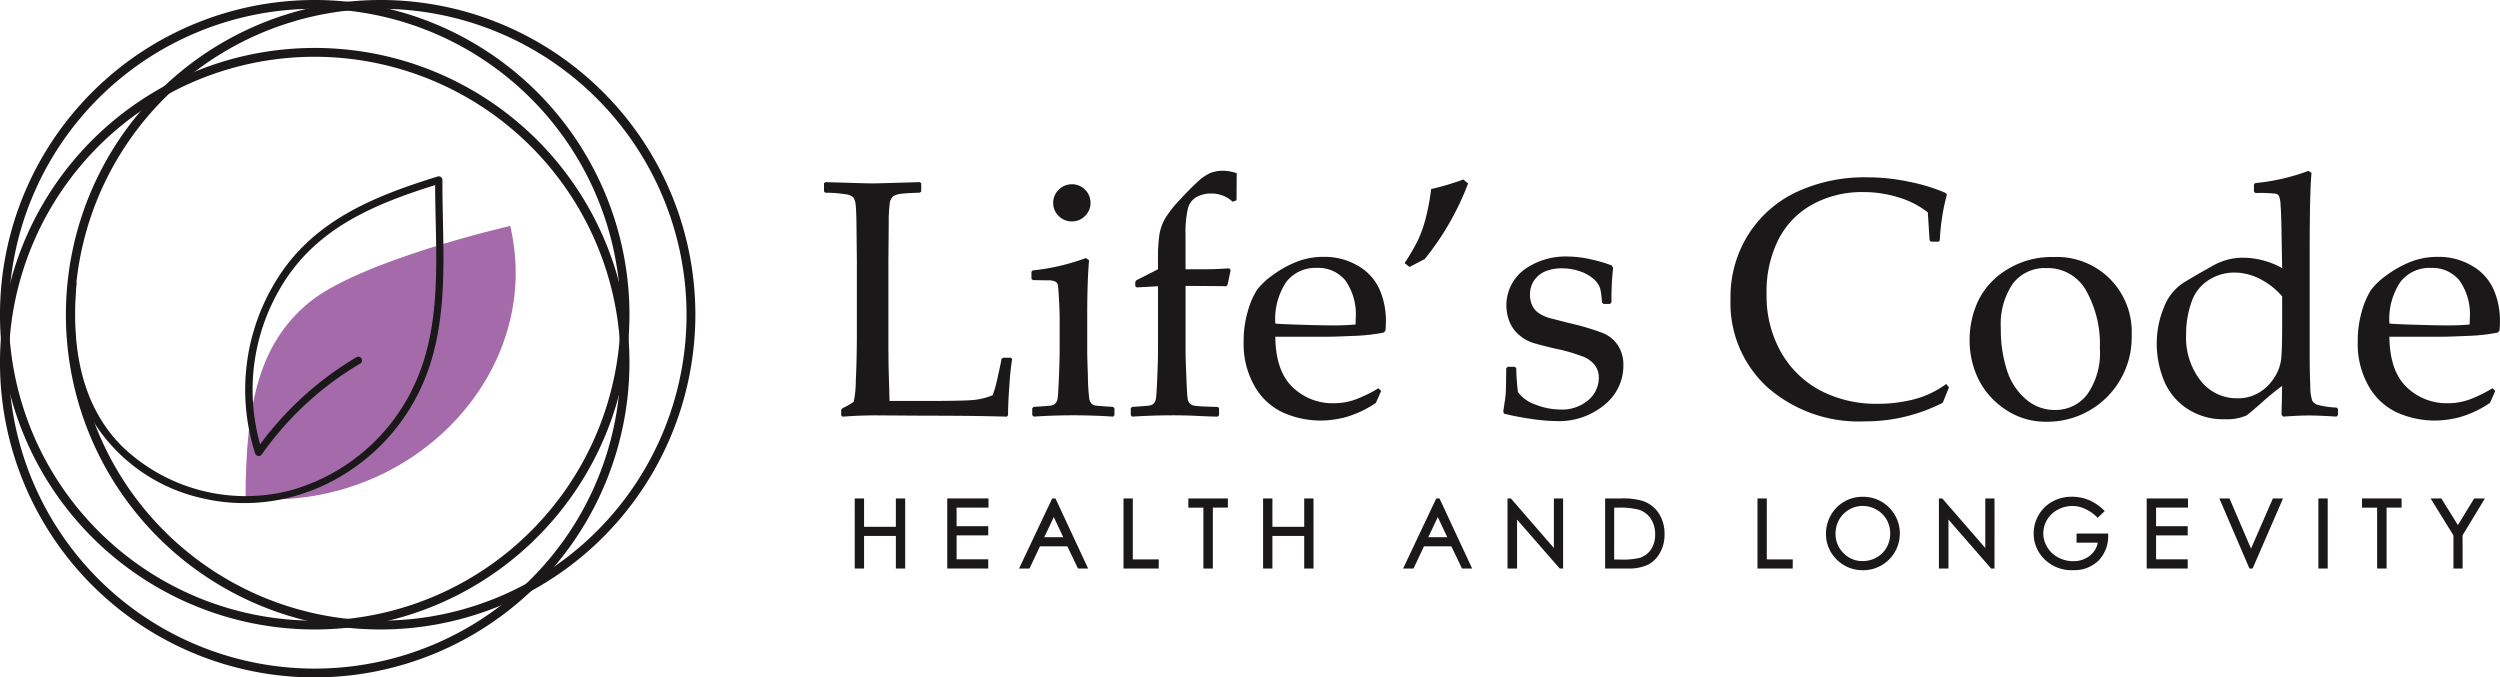<svg xmlns="http://www.w3.org/2000/svg" xmlns:xlink="http://www.w3.org/1999/xlink" width="255.521" height="69.239" viewBox="0 0 255.521 69.239">
  <defs>
    <clipPath id="clip-path">
      <rect id="Rectangle_12" data-name="Rectangle 12" width="255.521" height="69.239" fill="none"/>
    </clipPath>
  </defs>
  <g id="Group_13" data-name="Group 13" transform="translate(0 0)">
    <g id="Group_12" data-name="Group 12" transform="translate(0 0)" clip-path="url(#clip-path)">
      <path id="Path_14" data-name="Path 14" d="M45.631,10.2l.137-.116q4.183.133,4.823.133.576,0,4.841-.133l.135.116v.843l-.135.12c-.775.022-1.375.054-1.794.1a2.178,2.178,0,0,0-.921.255,1.188,1.188,0,0,0-.38.867,14.823,14.823,0,0,0-.09,1.9l-.035,3.88v7.455c0,1.866.011,3.173.035,3.913l.083,2.92h3.44q4.117,0,5.137-.1a6.888,6.888,0,0,0,1.966-.489,13.813,13.813,0,0,0,.532-1.94q.343-1.517.36-1.753l.155-.135h.825l.116.135a26.128,26.128,0,0,0-.277,2.613q-.144,1.941-.142,3.138l-.137.135q-3.2-.1-8.414-.1l-4.926-.033q-1.689,0-3.44.135l-.137-.135V33.36l.137-.168a7.049,7.049,0,0,0,1.146-.657,10.772,10.772,0,0,0,.21-2.174q.108-2.06.109-4.961V18.165l-.035-3.291c-.011-1.279-.039-2.106-.09-2.477a1.523,1.523,0,0,0-.238-.744,1.213,1.213,0,0,0-.613-.3,14.124,14.124,0,0,0-2.244-.185l-.137-.12Z" transform="translate(38.589 8.529)" fill="#1a1818"/>
      <path id="Path_15" data-name="Path 15" d="M62.684,17.743l.321.22q-.185,2.212-.186,5.616v3.813q0,.371.068,2.385a21.677,21.677,0,0,0,.142,2.355,1,1,0,0,0,.229.489.694.694,0,0,0,.373.194c.144.028.751.078,1.82.142l.151.135V33.8l-.135.151c-1.406-.089-2.759-.135-4.066-.135s-2.643.046-4.049.135L57.2,33.8v-.709l.151-.135c1.093-.065,1.709-.116,1.849-.151a.776.776,0,0,0,.371-.21.9.9,0,0,0,.22-.489c.039-.22.083-.947.135-2.174S60,27.768,60,27.139V23.817c0-.452-.024-1.063-.066-1.84s-.083-1.255-.111-1.434a.522.522,0,0,0-.26-.395,2,2,0,0,0-.879-.127L57.27,20l-.151-.133v-.727l.133-.133a21.966,21.966,0,0,0,5.432-1.266M61.25,10.2a1.9,1.9,0,0,1,1.907,1.907,1.816,1.816,0,0,1-.557,1.331A1.836,1.836,0,0,1,61.25,14a1.859,1.859,0,0,1-1.34-.548,1.8,1.8,0,0,1-.567-1.34,1.835,1.835,0,0,1,.567-1.353,1.856,1.856,0,0,1,1.34-.554" transform="translate(48.304 8.63)" fill="#1a1818"/>
      <path id="Path_16" data-name="Path 16" d="M71.508,33.59l.137.135v.709l-.137.151c-.349,0-1.006-.02-1.971-.066q-1.315-.069-2.717-.068-1.822,0-4.066.135l-.135-.151v-.709l.135-.135c1.091-.066,1.711-.116,1.857-.151a.731.731,0,0,0,.371-.212.95.95,0,0,0,.212-.487q.055-.332.135-2.174t.074-2.793V21.261l-2.174.118-.151-.135v-.423l.116-.17L65.4,19.524V18.513a16.242,16.242,0,0,1,.151-2.558,5.141,5.141,0,0,1,.565-1.6A11.252,11.252,0,0,1,67.562,12.5q1.03-1.121,1.805-1.836A5.062,5.062,0,0,1,70.716,9.7a3.44,3.44,0,0,1,1.349-.242,4.258,4.258,0,0,1,1.382.251l-.017,2.765-.389.151a3.2,3.2,0,0,0-2.191-.842,3.045,3.045,0,0,0-1.517.362,1.888,1.888,0,0,0-.877,1.181,10.869,10.869,0,0,0-.238,2.708v3.492h1.807q1.4,0,2.649-.1l.151.186-.306,1.486-.151.168c-.338-.011-.554-.017-.657-.017l-2.191-.017h-1.3v6.8q0,.54.077,2.471c.048,1.29.1,2.043.142,2.27a.885.885,0,0,0,.229.487,1.014,1.014,0,0,0,.524.221c.24.044,1.013.081,2.316.116" transform="translate(52.955 7.996)" fill="#1a1818"/>
      <path id="Path_17" data-name="Path 17" d="M82.921,27.937l-.539,1.216a10.822,10.822,0,0,1-3.128,1.467,10.436,10.436,0,0,1-2.455.336,9.477,9.477,0,0,1-3.837-.79,6.43,6.43,0,0,1-2.951-2.684,8.656,8.656,0,0,1-1.141-4.555,10.78,10.78,0,0,1,.439-3.193,7.939,7.939,0,0,1,.917-2.119,7.149,7.149,0,0,1,1.63-1.536,10.845,10.845,0,0,1,2.429-1.349,7.458,7.458,0,0,1,2.765-.506,6.649,6.649,0,0,1,3.57.954,5.213,5.213,0,0,1,2.165,2.436,8.037,8.037,0,0,1,.626,3.154,9.441,9.441,0,0,1-.052,1.011l-.185.186a18.964,18.964,0,0,1-3.086.338c-1.3.057-2.148.083-2.565.083H72.107q.033,3.491,1.755,5.146a5.856,5.856,0,0,0,4.216,1.652,6.466,6.466,0,0,0,2.27-.4,14.246,14.246,0,0,0,2.3-1.131Zm-10.814-6.9c.2.035.984.074,2.337.116s2.361.07,3.012.07a25.662,25.662,0,0,0,2.848-.087c.013-.268.018-.476.018-.622a5.979,5.979,0,0,0-1.063-3.889,3.571,3.571,0,0,0-2.9-1.272,3.754,3.754,0,0,0-3.13,1.43,6.824,6.824,0,0,0-1.122,4.252" transform="translate(58.242 12.029)" fill="#1a1818"/>
      <path id="Path_18" data-name="Path 18" d="M78.288,18.879l-.506-.389a21.038,21.038,0,0,0,1.382-2.377,12.825,12.825,0,0,0,.792-2.268,23.227,23.227,0,0,0,.541-2.925,26.515,26.515,0,0,0,3.287-.98l.489.406a28.034,28.034,0,0,1-4.433,7.726Z" transform="translate(65.778 8.405)" fill="#1a1818"/>
      <path id="Path_19" data-name="Path 19" d="M83.7,25.476h.725l.151.151a23.6,23.6,0,0,0,.17,2.429,3.66,3.66,0,0,0,1.805,1.288,6.911,6.911,0,0,0,2.529.5,4.127,4.127,0,0,0,2.861-.963,2.976,2.976,0,0,0,1.071-2.294,2.061,2.061,0,0,0-.388-1.253,2.812,2.812,0,0,0-1.172-.879,18.006,18.006,0,0,0-2.809-.819c-1.157-.268-1.967-.48-2.429-.631a4.028,4.028,0,0,1-1.334-.77,3.552,3.552,0,0,1-.976-1.322,4.558,4.558,0,0,1,1.46-5.349,7.229,7.229,0,0,1,4.478-1.358,11.029,11.029,0,0,1,2.462.312,13.9,13.9,0,0,1,2.023.6l.151.238a27.939,27.939,0,0,0-.168,3.54l-.151.153h-.674l-.151-.153a7.823,7.823,0,0,0-.186-1.44,2.16,2.16,0,0,0-.605-.9,3.929,3.929,0,0,0-1.386-.812,5.5,5.5,0,0,0-1.888-.329,4.329,4.329,0,0,0-1.729.306,2.6,2.6,0,0,0-1.128.917,2.525,2.525,0,0,0-.432,1.495,2.466,2.466,0,0,0,.262,1.144,1.984,1.984,0,0,0,.8.818,4.045,4.045,0,0,0,1.131.448l1.836.472a25.444,25.444,0,0,1,3.383,1A3.375,3.375,0,0,1,94.97,23.29a3.7,3.7,0,0,1,.554,2.065,5.119,5.119,0,0,1-1.923,4,7.261,7.261,0,0,1-4.941,1.67,18.486,18.486,0,0,1-2.639-.236,27.151,27.151,0,0,1-2.691-.522l-.083-.221.168-1.128a8.051,8.051,0,0,0,.1-1.054q.019-.532.035-2.235Z" transform="translate(70.399 12.013)" fill="#1a1818"/>
      <path id="Path_20" data-name="Path 20" d="M118.162,31.294l-.64,1.569a17.416,17.416,0,0,1-7.994,1.9,14.145,14.145,0,0,1-9.895-3.459,11.644,11.644,0,0,1-3.8-9.04,11.935,11.935,0,0,1,1.9-6.72,11.739,11.739,0,0,1,5.013-4.3,16.546,16.546,0,0,1,6.988-1.427,20.96,20.96,0,0,1,4.437.472,18.341,18.341,0,0,1,3.66,1.131l.118.168a21.464,21.464,0,0,0-.724,4.671l-.12.135h-.792l-.133-.135L116,13.4a9.146,9.146,0,0,0-2.975-1.526,12.079,12.079,0,0,0-3.638-.548,10.542,10.542,0,0,0-5.107,1.224,8.5,8.5,0,0,0-3.509,3.542,11.844,11.844,0,0,0-1.25,5.675,11.624,11.624,0,0,0,1.469,5.919A10.012,10.012,0,0,0,105,31.6a12.315,12.315,0,0,0,5.928,1.366,14.117,14.117,0,0,0,2.883-.286,9.717,9.717,0,0,0,4.066-1.737Z" transform="translate(81.04 8.305)" fill="#1a1818"/>
      <path id="Path_21" data-name="Path 21" d="M109.071,22.687a9.467,9.467,0,0,1,.829-3.872,7.608,7.608,0,0,1,2.876-3.223,8.6,8.6,0,0,1,4.865-1.358,7.64,7.64,0,0,1,7.994,7.979,8.62,8.62,0,0,1-8.719,8.854,7.272,7.272,0,0,1-4.216-1.272,7.965,7.965,0,0,1-2.743-3.112,9.116,9.116,0,0,1-.886-4m3.189-1.166a13.591,13.591,0,0,0,.609,4.227,6.474,6.474,0,0,0,1.923,2.994,4.464,4.464,0,0,0,3,1.128,4.081,4.081,0,0,0,3.291-1.576,7.344,7.344,0,0,0,1.3-4.745,11.109,11.109,0,0,0-1.408-5.89,4.492,4.492,0,0,0-4.057-2.292,4.1,4.1,0,0,0-3.424,1.584,7.345,7.345,0,0,0-1.231,4.572" transform="translate(92.239 12.037)" fill="#1a1818"/>
      <path id="Path_22" data-name="Path 22" d="M129.369,11.572v-.709l.135-.151a21.45,21.45,0,0,0,5.432-1.248l.319.2q-.186,1.941-.186,7.778V28.489q0,1.708.061,2.977a4.45,4.45,0,0,0,.21,1.512,1.06,1.06,0,0,0,.5.386,8.794,8.794,0,0,0,1.966.29l.151.133v.64l-.151.151c-1.214-.076-2.159-.116-2.835-.116-.609,0-1.475.041-2.6.116l-.186-.183c.035-1.1.05-1.873.05-2.311q0-.086.017-.642-.925.676-1.855,1.5c-.912.808-1.506,1.314-1.788,1.517a5.024,5.024,0,0,1-2.207.388,6.7,6.7,0,0,1-3.955-1.144,6.322,6.322,0,0,1-2.32-2.929,9.955,9.955,0,0,1-.692-3.653,9.624,9.624,0,0,1,.718-3.667,5.161,5.161,0,0,1,2.039-2.573q1.326-.808,2.887-1.676a6.293,6.293,0,0,1,3.093-.869,8.364,8.364,0,0,1,4.081,1.063l-.066-3.763q-.033-1.955-.1-2.722a2.582,2.582,0,0,0-.17-.912.594.594,0,0,0-.345-.21,15.023,15.023,0,0,0-2.049-.066Zm2.883,10.712a7.57,7.57,0,0,0-2.316-1.805,5.793,5.793,0,0,0-2.558-.624,4.853,4.853,0,0,0-2.639.77,4.269,4.269,0,0,0-1.761,2.274,9.688,9.688,0,0,0-.541,3.283,7.157,7.157,0,0,0,1.491,4.736,4.682,4.682,0,0,0,3.756,1.788,4.19,4.19,0,0,0,2.182-.565,4.66,4.66,0,0,0,1.569-1.526,4.4,4.4,0,0,0,.718-1.923q.1-.958.1-3.525Z" transform="translate(101.002 8.003)" fill="#1a1818"/>
      <path id="Path_23" data-name="Path 23" d="M144.616,27.937l-.539,1.216a10.822,10.822,0,0,1-3.128,1.467,10.436,10.436,0,0,1-2.455.336,9.477,9.477,0,0,1-3.837-.79,6.43,6.43,0,0,1-2.951-2.684,8.656,8.656,0,0,1-1.141-4.555A10.78,10.78,0,0,1,131,19.734a7.939,7.939,0,0,1,.917-2.119,7.15,7.15,0,0,1,1.63-1.536,10.846,10.846,0,0,1,2.429-1.349,7.459,7.459,0,0,1,2.765-.506,6.649,6.649,0,0,1,3.57.954,5.213,5.213,0,0,1,2.165,2.436,8.038,8.038,0,0,1,.626,3.154,9.438,9.438,0,0,1-.052,1.011l-.185.186a18.965,18.965,0,0,1-3.086.338c-1.3.057-2.148.083-2.565.083H133.8q.033,3.491,1.755,5.146a5.856,5.856,0,0,0,4.216,1.652,6.466,6.466,0,0,0,2.27-.4,14.244,14.244,0,0,0,2.3-1.131Zm-10.814-6.9c.2.035.984.074,2.337.116s2.361.07,3.012.07A25.663,25.663,0,0,0,142,21.139c.013-.268.018-.476.018-.622a5.979,5.979,0,0,0-1.063-3.889,3.571,3.571,0,0,0-2.9-1.272,3.754,3.754,0,0,0-3.13,1.43,6.824,6.824,0,0,0-1.122,4.252" transform="translate(110.416 12.029)" fill="#1a1818"/>
      <path id="Path_24" data-name="Path 24" d="M47.4,27.675H48.1v2.892h3.51V27.675H52.3v6.9h-.688V31.244H48.1v3.328H47.4Z" transform="translate(40.089 23.403)" fill="#1a1818"/>
      <path id="Path_25" data-name="Path 25" d="M52.488,34.763h-.951V31.436h-3.25v3.328h-.954V27.6h.954V30.5h3.25V27.6h.951ZM51.8,34.5h.426V27.866H51.8v2.892H48.025V27.866H47.6V34.5h.428V31.174H51.8Z" transform="translate(40.028 23.344)" fill="#1a1818"/>
      <path id="Path_26" data-name="Path 26" d="M52.527,27.675h3.955v.674H53.219v2.163h3.234v.676H53.219v2.708h3.234v.677H52.527Z" transform="translate(44.421 23.403)" fill="#1a1818"/>
      <path id="Path_27" data-name="Path 27" d="M56.644,34.763H52.456V27.6h4.217v.938H53.41v1.9h3.234v.938H53.41v2.446h3.234ZM52.718,34.5h3.664v-.413H53.146V31.116h3.235V30.7H53.146V28.278h3.263v-.412H52.718Z" transform="translate(44.361 23.344)" fill="#1a1818"/>
      <path id="Path_28" data-name="Path 28" d="M59.972,27.675l3.219,6.9h-.746L61.359,32.3H58.391l-1.074,2.268h-.772l3.259-6.9Zm-.085,1.465L58.7,31.634h2.357Z" transform="translate(47.819 23.404)" fill="#1a1818"/>
      <path id="Path_29" data-name="Path 29" d="M63.492,34.764H62.456l-.037-.074L61.371,32.5h-2.8L57.5,34.764H56.432l.089-.188,3.3-6.973h.334l.037.078Zm-.869-.264h.458l-3.1-6.633L56.849,34.5h.48L58.4,32.232h3.134l.037.074Zm-1.257-2.674H58.591l1.392-2.933Zm-2.357-.262h1.94l-.965-2.054Z" transform="translate(47.723 23.343)" fill="#1a1818"/>
      <path id="Path_30" data-name="Path 30" d="M62.285,27.675h.688v6.231h2.654v.666H62.285Z" transform="translate(52.673 23.403)" fill="#1a1818"/>
      <path id="Path_31" data-name="Path 31" d="M65.819,34.763h-3.6V27.6h.951v6.231h2.654ZM62.476,34.5h3.08v-.4H62.9V27.866h-.426Z" transform="translate(52.613 23.344)" fill="#1a1818"/>
      <path id="Path_32" data-name="Path 32" d="M65.878,28.349v-.674h3.78v.674H68.12v6.224h-.705V28.349Z" transform="translate(55.711 23.404)" fill="#1a1818"/>
      <path id="Path_33" data-name="Path 33" d="M68.312,34.763h-.967V28.542H65.807V27.6h4.042v.938H68.312Zm-.705-.262h.443V28.278h1.537v-.412H66.069v.412h1.537Z" transform="translate(55.651 23.344)" fill="#1a1818"/>
      <path id="Path_34" data-name="Path 34" d="M70.019,27.675h.692v2.892h3.51V27.675h.688v6.9h-.688V31.244h-3.51v3.328h-.692Z" transform="translate(59.213 23.403)" fill="#1a1818"/>
      <path id="Path_35" data-name="Path 35" d="M75.1,34.763h-.951V31.436H70.9v3.328h-.954V27.6H70.9V30.5h3.25V27.6H75.1Zm-.688-.262h.426V27.866h-.426v2.892H70.639V27.866h-.428V34.5h.428V31.174h3.774Z" transform="translate(59.152 23.344)" fill="#1a1818"/>
      <path id="Path_36" data-name="Path 36" d="M81.237,27.675l3.219,6.9h-.746L82.624,32.3H79.656l-1.074,2.268H77.81l3.259-6.9Zm-.085,1.465-1.183,2.494h2.357Z" transform="translate(65.802 23.404)" fill="#1a1818"/>
      <path id="Path_37" data-name="Path 37" d="M84.758,34.764H83.724l-.039-.074L82.637,32.5h-2.8l-1.074,2.268H77.7l.089-.188,3.3-6.973h.334l.037.078Zm-.869-.264h.458l-3.1-6.633L78.115,34.5h.48l1.074-2.268H82.8l.037.074Zm-1.257-2.674H79.857l1.392-2.933Zm-2.357-.262h1.94l-.965-2.054Z" transform="translate(65.707 23.343)" fill="#1a1818"/>
      <path id="Path_38" data-name="Path 38" d="M83.552,34.572v-6.9H83.7l4.588,5.286V27.675h.681v6.9h-.155l-4.551-5.223v5.223Z" transform="translate(70.658 23.403)" fill="#1a1818"/>
      <path id="Path_39" data-name="Path 39" d="M89.164,34.763h-.347l-4.359-5v5h-.976V27.6h.341l.041.046,4.358,5.02V27.6h.943ZM83.743,34.5H84.2V29.058l4.7,5.4V27.866h-.417v5.507l-4.74-5.461Z" transform="translate(70.598 23.344)" fill="#1a1818"/>
      <path id="Path_40" data-name="Path 40" d="M88.959,34.572v-6.9h1.429a7.282,7.282,0,0,1,2.246.249A3,3,0,0,1,94.2,29.14a3.712,3.712,0,0,1,.567,2.069,3.626,3.626,0,0,1-.449,1.825A2.865,2.865,0,0,1,93.156,34.2a4.354,4.354,0,0,1-2,.377Zm.661-.652h.8A7.321,7.321,0,0,0,92.4,33.74a2.278,2.278,0,0,0,1.226-.91,2.812,2.812,0,0,0,.443-1.609,2.939,2.939,0,0,0-.482-1.705,2.423,2.423,0,0,0-1.346-.969,8.122,8.122,0,0,0-2.132-.2H89.62Z" transform="translate(75.23 23.404)" fill="#1a1818"/>
      <path id="Path_41" data-name="Path 41" d="M91.214,34.763H88.888V27.6h1.56a7.278,7.278,0,0,1,2.289.257,3.151,3.151,0,0,1,1.637,1.27,3.858,3.858,0,0,1,.587,2.139,3.778,3.778,0,0,1-.467,1.892,3.009,3.009,0,0,1-1.216,1.211,4.5,4.5,0,0,1-2.063.391M89.15,34.5h2.063a4.242,4.242,0,0,0,1.94-.364,2.718,2.718,0,0,0,1.111-1.107A3.506,3.506,0,0,0,94.7,31.27a3.6,3.6,0,0,0-.544-2,2.89,2.89,0,0,0-1.5-1.163,7.153,7.153,0,0,0-2.2-.244h-1.3Zm1.327-.389h-.928V28.278h.618a8.1,8.1,0,0,1,2.169.2A2.541,2.541,0,0,1,93.753,29.5a3.073,3.073,0,0,1,.506,1.779,2.966,2.966,0,0,1-.465,1.683,2.428,2.428,0,0,1-1.294.963,7.386,7.386,0,0,1-2.023.185m-.666-.262h.666a7.4,7.4,0,0,0,1.942-.173,2.171,2.171,0,0,0,1.157-.86A2.706,2.706,0,0,0,94,31.281a2.838,2.838,0,0,0-.46-1.632,2.323,2.323,0,0,0-1.275-.917,8.139,8.139,0,0,0-2.095-.19h-.356Z" transform="translate(75.17 23.344)" fill="#1a1818"/>
      <path id="Path_42" data-name="Path 42" d="M97.393,27.675h.688v6.231h2.654v.666H97.393Z" transform="translate(82.363 23.403)" fill="#1a1818"/>
      <path id="Path_43" data-name="Path 43" d="M100.927,34.763h-3.6V27.6h.951v6.231h2.654ZM97.584,34.5h3.08v-.4H98.01V27.866h-.426Z" transform="translate(82.303 23.344)" fill="#1a1818"/>
      <path id="Path_44" data-name="Path 44" d="M104.78,27.58a3.58,3.58,0,0,1,2.625,1.046,3.625,3.625,0,0,1-2.565,6.2,3.532,3.532,0,0,1-2.591-1.05,3.449,3.449,0,0,1-1.056-2.542,3.68,3.68,0,0,1,.48-1.84,3.541,3.541,0,0,1,3.108-1.812m.033.672a2.833,2.833,0,0,0-1.451.4,2.871,2.871,0,0,0-1.074,1.074,3,3,0,0,0-.382,1.51,2.9,2.9,0,0,0,2.907,2.922,2.973,2.973,0,0,0,1.484-.388,2.777,2.777,0,0,0,1.065-1.067,2.96,2.96,0,0,0,.384-1.5,2.9,2.9,0,0,0-.384-1.486,2.835,2.835,0,0,0-1.076-1.063,2.908,2.908,0,0,0-1.473-.4" transform="translate(85.576 23.323)" fill="#1a1818"/>
      <path id="Path_45" data-name="Path 45" d="M104.9,35.015a3.68,3.68,0,0,1-2.684-1.087,3.6,3.6,0,0,1-1.1-2.637,3.8,3.8,0,0,1,.5-1.9,3.674,3.674,0,0,1,3.221-1.877,3.723,3.723,0,0,1,2.715,1.082,3.756,3.756,0,0,1-2.656,6.425m-.059-7.244a3.422,3.422,0,0,0-2.994,1.746,3.588,3.588,0,0,0-.463,1.774A3.347,3.347,0,0,0,102.4,33.74a3.413,3.413,0,0,0,2.5,1.011,3.324,3.324,0,0,0,2.473-1.017,3.52,3.52,0,0,0,0-4.954,3.459,3.459,0,0,0-2.532-1.01m.033,6.574a3.034,3.034,0,0,1-3.04-3.055,3.128,3.128,0,0,1,.4-1.574,3.048,3.048,0,0,1,5.7,1.541,3.111,3.111,0,0,1-.4,1.569,2.917,2.917,0,0,1-1.113,1.113,3.117,3.117,0,0,1-1.55.406m0-5.9a2.8,2.8,0,0,0-2.409,1.406,2.839,2.839,0,0,0-.367,1.441,2.7,2.7,0,0,0,.812,1.98,2.658,2.658,0,0,0,1.964.812,2.848,2.848,0,0,0,1.419-.371A2.69,2.69,0,0,0,107.31,32.7a2.84,2.84,0,0,0,.367-1.438,2.8,2.8,0,0,0-.367-1.421,2.73,2.73,0,0,0-1.03-1.013,2.8,2.8,0,0,0-1.406-.38" transform="translate(85.515 23.263)" fill="#1a1818"/>
      <path id="Path_46" data-name="Path 46" d="M107.442,34.572v-6.9h.151l4.588,5.286V27.675h.681v6.9h-.155l-4.551-5.223v5.223Z" transform="translate(90.861 23.403)" fill="#1a1818"/>
      <path id="Path_47" data-name="Path 47" d="M113.054,34.763h-.347l-4.359-5v5h-.976V27.6h.341l.041.046,4.358,5.02V27.6h.943Zm-5.421-.262h.452V29.058l4.7,5.4V27.866h-.417v5.507l-4.74-5.461Z" transform="translate(90.801 23.344)" fill="#1a1818"/>
      <path id="Path_48" data-name="Path 48" d="M119.634,28.912l-.533.506a4.146,4.146,0,0,0-1.264-.86,3.412,3.412,0,0,0-1.34-.292,3.186,3.186,0,0,0-1.543.4,2.914,2.914,0,0,0-1.137,1.08,2.813,2.813,0,0,0,.015,2.924,2.963,2.963,0,0,0,1.152,1.1,3.294,3.294,0,0,0,1.613.4,2.762,2.762,0,0,0,1.8-.6,2.355,2.355,0,0,0,.871-1.556h-2.2v-.666h2.972a3.459,3.459,0,0,1-.949,2.538,3.4,3.4,0,0,1-2.516.939,3.781,3.781,0,0,1-3.029-1.3,3.464,3.464,0,0,1-.858-2.32,3.548,3.548,0,0,1,.491-1.824,3.507,3.507,0,0,1,1.353-1.32,3.928,3.928,0,0,1,1.94-.476,4.343,4.343,0,0,1,1.652.316,4.966,4.966,0,0,1,1.508,1.015" transform="translate(95.3 23.324)" fill="#1a1818"/>
      <path id="Path_49" data-name="Path 49" d="M116.638,35.015a3.93,3.93,0,0,1-3.128-1.347,3.621,3.621,0,0,1-.89-2.407A3.712,3.712,0,0,1,114.532,28a4.056,4.056,0,0,1,2-.493,4.438,4.438,0,0,1,1.7.325,5.08,5.08,0,0,1,1.552,1.043l.1.094-.729.688-.089-.089a4.148,4.148,0,0,0-1.222-.834,3.081,3.081,0,0,0-2.77.1,2.776,2.776,0,0,0-1.085,1.028,2.67,2.67,0,0,0,.015,2.789,2.794,2.794,0,0,0,1.1,1.052,3.2,3.2,0,0,0,1.552.388,2.634,2.634,0,0,0,1.716-.57,2.225,2.225,0,0,0,.8-1.323H117v-.928h3.235v.131a3.606,3.606,0,0,1-.986,2.632,3.556,3.556,0,0,1-2.612.976m-.1-7.242a3.836,3.836,0,0,0-1.877.46,3.413,3.413,0,0,0-1.3,1.272,3.462,3.462,0,0,0,.351,3.992,3.676,3.676,0,0,0,2.929,1.257,3.238,3.238,0,0,0,2.422-.9,3.282,3.282,0,0,0,.91-2.313h-2.706v.4h2.217l-.02.148a2.5,2.5,0,0,1-.919,1.643,2.9,2.9,0,0,1-1.883.629,3.42,3.42,0,0,1-1.678-.421,3.074,3.074,0,0,1-1.2-1.146,3,3,0,0,1-.434-1.549,2.949,2.949,0,0,1,.419-1.508,3.052,3.052,0,0,1,1.189-1.131,3.35,3.35,0,0,1,3-.109,4.209,4.209,0,0,1,1.213.8l.341-.323a4.683,4.683,0,0,0-1.368-.891,4.181,4.181,0,0,0-1.6-.308" transform="translate(95.24 23.264)" fill="#1a1818"/>
      <path id="Path_50" data-name="Path 50" d="M118.948,27.675H122.9v.674h-3.263v2.163h3.234v.676h-3.234v2.708h3.234v.677h-3.926Z" transform="translate(100.592 23.403)" fill="#1a1818"/>
      <path id="Path_51" data-name="Path 51" d="M123.066,34.763h-4.188V27.6H123.1v.938h-3.263v1.9h3.234v.938h-3.234v2.446h3.234ZM119.14,34.5H122.8v-.413h-3.235V31.116H122.8V30.7h-3.235V28.278h3.263v-.412H119.14Z" transform="translate(100.532 23.344)" fill="#1a1818"/>
      <path id="Path_52" data-name="Path 52" d="M123.012,27.675h.751L126.05,33l2.322-5.328h.749l-3,6.9h-.151Z" transform="translate(104.028 23.403)" fill="#1a1818"/>
      <path id="Path_53" data-name="Path 53" d="M126.3,34.763h-.323L122.9,27.6h1.037l2.2,5.127,2.237-5.127h1.035Zm-2.994-6.9,2.835,6.609,2.874-6.609h-.463l-2.409,5.528-2.372-5.528Z" transform="translate(103.936 23.344)" fill="#1a1818"/>
      <rect id="Rectangle_11" data-name="Rectangle 11" width="0.692" height="6.897" transform="translate(237.09 51.079)" fill="#1a1818"/>
      <path id="Path_54" data-name="Path 54" d="M129.339,34.763h-.954V27.6h.954Zm-.69-.264h.428V27.864h-.428Z" transform="translate(108.572 23.344)" fill="#1a1818"/>
      <path id="Path_55" data-name="Path 55" d="M130.876,28.349v-.674h3.78v.674h-1.537v6.224h-.705V28.349Z" transform="translate(110.679 23.404)" fill="#1a1818"/>
      <path id="Path_56" data-name="Path 56" d="M133.31,34.763h-.967V28.542H130.8V27.6h4.042v.938H133.31ZM132.6,34.5h.443V28.278h1.537v-.412h-3.518v.412H132.6Z" transform="translate(110.619 23.344)" fill="#1a1818"/>
      <path id="Path_57" data-name="Path 57" d="M134.728,27.675h.794l1.766,2.842,1.737-2.842h.8l-2.183,3.6v3.3h-.681v-3.3Z" transform="translate(113.936 23.403)" fill="#1a1818"/>
      <path id="Path_58" data-name="Path 58" d="M137.875,34.763h-.941V31.373L134.6,27.6H135.7l.037.063,1.654,2.66,1.663-2.722h1.1l-.124.2-2.163,3.57ZM137.2,34.5h.415V31.3l.02-.031,2.06-3.4h-.485L137.4,30.83l-.111-.183-1.729-2.781h-.482L137.2,31.3Z" transform="translate(113.827 23.344)" fill="#1a1818"/>
      <path id="Path_59" data-name="Path 59" d="M40.648,12.51s-15.517,3.549-20.694,7.938C15.147,24.522,13.6,30.356,13.6,40.354c17,1.574,30.572-12.9,27.048-27.844" transform="translate(11.501 10.579)" fill="#a56aaa"/>
      <path id="Path_60" data-name="Path 60" d="M32.166,64.338a32.169,32.169,0,1,1,32.17-32.17,32.2,32.2,0,0,1-32.17,32.17M32.166.9A31.267,31.267,0,1,0,63.432,32.168,31.3,31.3,0,0,0,32.166.9" transform="translate(0 0)" fill="#1a1818"/>
      <path id="Path_61" data-name="Path 61" d="M32.166,66.993a32.169,32.169,0,1,1,32.17-32.17,32.2,32.2,0,0,1-32.17,32.17m0-63.436A31.267,31.267,0,1,0,63.432,34.823,31.3,31.3,0,0,0,32.166,3.558" transform="translate(0 2.245)" fill="#1a1818"/>
      <path id="Path_62" data-name="Path 62" d="M35.82,64.338a32.169,32.169,0,1,1,32.166-32.17A32.208,32.208,0,0,1,35.82,64.338M35.82.9A31.267,31.267,0,1,0,67.084,32.168,31.3,31.3,0,0,0,35.82.9" transform="translate(3.087 0)" fill="#1a1818"/>
      <path id="Path_63" data-name="Path 63" d="M33.281,28.241A33.378,33.378,0,0,0,22.953,37.8l.687.09a20.516,20.516,0,0,1,1.934-16.86c3.616-6.083,9.723-8.514,16.207-10.519l-.474-.364c-.033,6.943.908,14.433-2.121,20.932a19.8,19.8,0,0,1-12.9,10.845A18.232,18.232,0,0,1,9.3,37.353C4.912,32.958,4.133,26.714,4.648,20.793c.042-.482-.711-.48-.753,0-.41,4.727-.072,9.688,2.381,13.868a17.651,17.651,0,0,0,11.262,8.012C26.973,44.874,36.55,39.455,40.2,30.6c2.667-6.458,1.82-13.654,1.851-20.461a.377.377,0,0,0-.472-.362c-6.672,2.062-12.938,4.6-16.659,10.864a21.264,21.264,0,0,0-2.01,17.44.382.382,0,0,0,.688.09A32.463,32.463,0,0,1,33.662,28.89a.377.377,0,0,0-.38-.65" transform="translate(3.169 8.259)" fill="#1a1818"/>
    </g>
  </g>
</svg>
